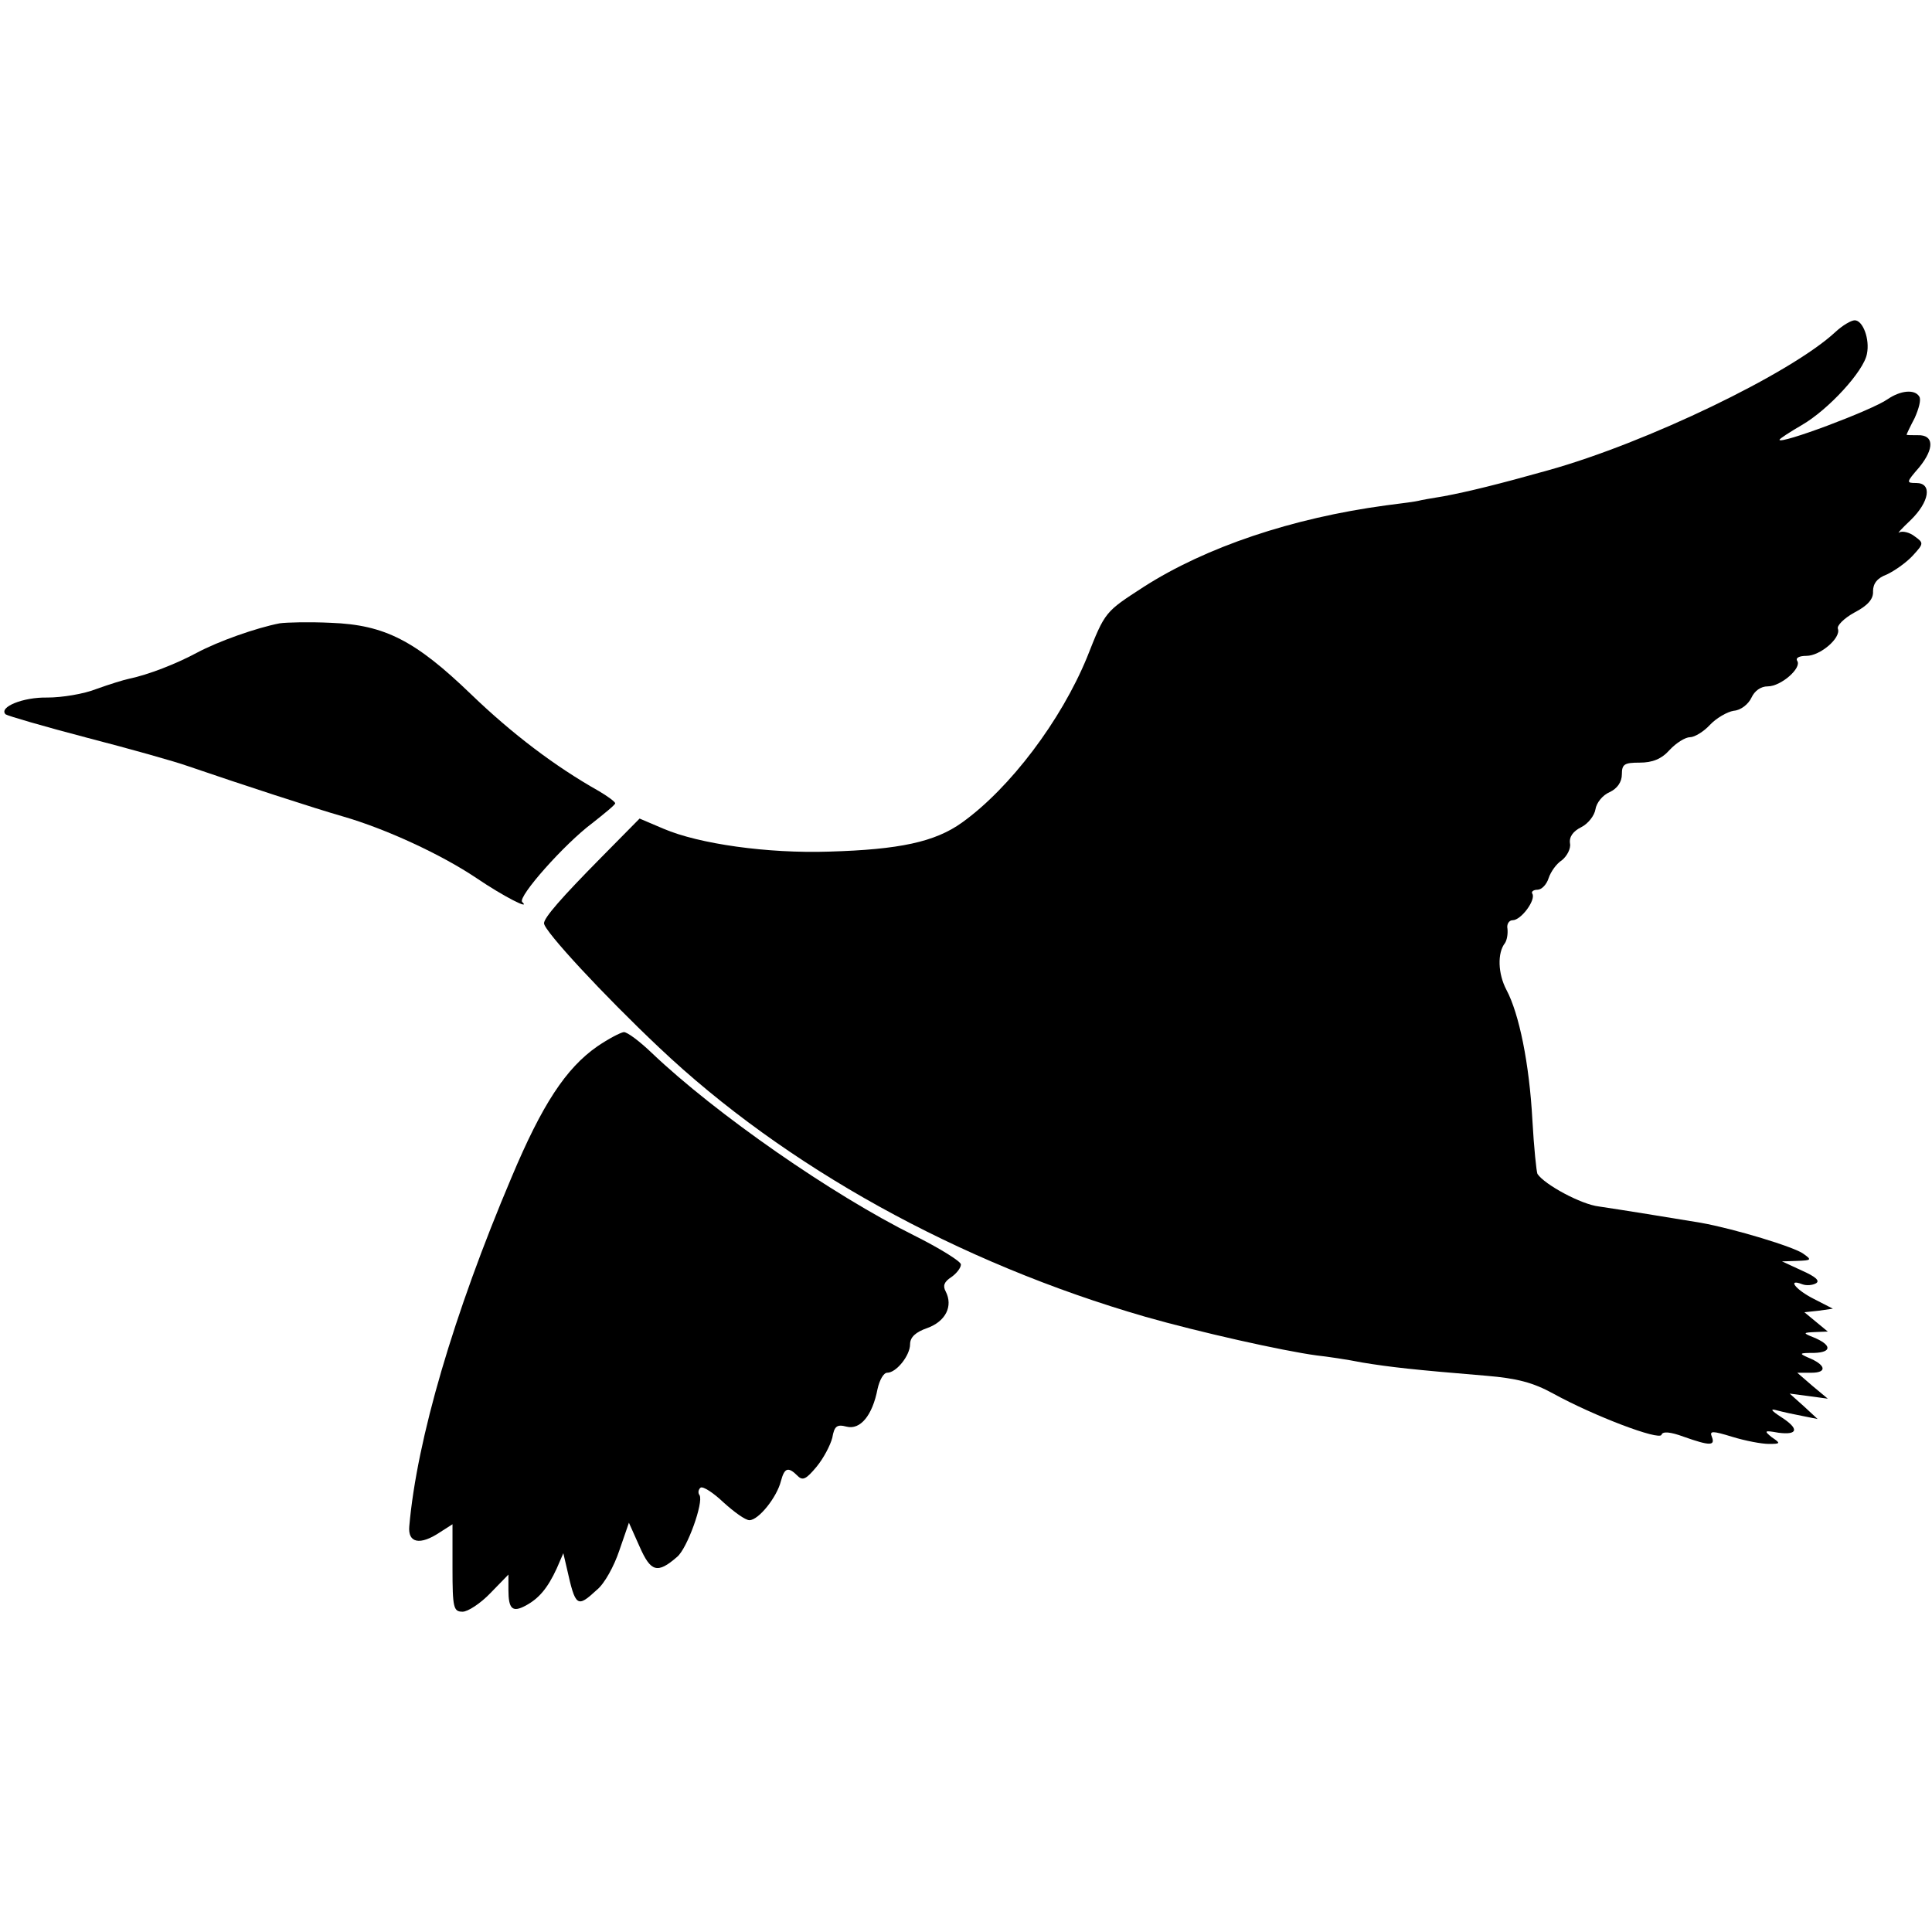 <?xml version="1.0" standalone="no"?>
<!DOCTYPE svg PUBLIC "-//W3C//DTD SVG 20010904//EN"
 "http://www.w3.org/TR/2001/REC-SVG-20010904/DTD/svg10.dtd">
<svg version="1.0" xmlns="http://www.w3.org/2000/svg"
 width="380pt" height="380pt" viewBox="0 0 380 380"
 preserveAspectRatio="xMidYMid meet">
<g transform="translate(0,380) scale(0.1,-0.1)"
fill="#000000" stroke="none">
<path d="M3610 3147 c-87 -81 -371 -218 -565 -272 -96 -27 -157 -42 -205 -51
-25 -4 -47 -8 -50 -9 -3 -1 -31 -5 -64 -9 -185 -25 -354 -82 -476 -160 -77
-50 -76 -48 -112 -139 -51 -124 -151 -257 -246 -325 -53 -38 -123 -53 -261
-57 -121 -4 -256 15 -326 45 l-47 20 -76 -77 c-78 -79 -112 -118 -112 -129 0
-15 118 -142 226 -244 248 -235 590 -424 957 -530 105 -30 270 -67 337 -76 19
-2 60 -8 90 -14 55 -9 99 -14 244 -26 59 -5 91 -13 131 -35 80 -44 209 -93
213 -81 2 7 17 6 44 -4 51 -18 62 -18 55 0 -5 12 1 12 40 0 26 -8 58 -14 72
-14 23 0 24 1 6 13 -16 13 -15 14 13 9 39 -5 41 8 5 31 -20 13 -22 17 -8 13
11 -3 34 -8 50 -11 l30 -6 -27 25 -28 25 38 -5 37 -5 -30 25 -30 26 28 0 c32
0 28 16 -7 30 -18 8 -17 9 12 9 36 1 35 16 -2 31 -20 8 -20 9 4 10 l25 1 -23
19 -23 19 28 3 28 4 -37 19 c-36 18 -54 41 -23 29 8 -3 20 -2 27 2 8 5 -1 13
-28 25 l-39 18 30 1 c28 1 29 2 12 14 -17 13 -135 49 -202 61 -54 9 -159 26
-200 32 -35 4 -107 43 -121 64 -2 4 -7 52 -10 106 -6 111 -26 209 -51 256 -17
32 -18 73 -3 92 4 6 6 18 5 28 -2 9 3 17 10 17 17 0 46 40 39 52 -3 4 2 8 10
8 8 0 18 10 22 23 4 12 15 28 26 35 10 8 18 23 16 33 -2 13 6 24 22 32 14 7
26 23 28 35 2 13 14 28 28 34 15 7 24 20 24 35 0 20 5 23 35 23 25 0 43 7 59
25 13 14 31 25 40 25 9 0 27 11 39 24 12 13 34 26 47 28 14 1 29 13 35 26 6
13 18 22 32 22 26 0 67 36 58 50 -4 6 4 10 18 10 27 0 68 35 62 53 -3 6 12 21
32 32 27 14 38 27 37 42 0 15 8 26 27 33 15 7 38 23 51 37 22 24 22 25 4 38
-10 8 -24 11 -30 8 -6 -4 4 7 22 24 37 36 43 73 11 73 -20 0 -20 1 6 31 30 37
29 64 -3 63 -12 0 -22 0 -22 1 0 1 7 16 16 33 8 18 13 36 9 42 -9 15 -37 12
-62 -5 -31 -22 -213 -90 -213 -80 0 2 20 15 44 29 52 30 122 106 128 140 6 29
-8 66 -24 66 -7 0 -24 -10 -38 -23z"/>
<path d="M550 2574 c-46 -9 -120 -35 -163 -58 -41 -22 -95 -43 -133 -51 -10
-2 -39 -11 -64 -20 -25 -10 -68 -17 -97 -17 -48 1 -96 -19 -82 -33 4 -3 76
-24 160 -46 85 -22 174 -47 199 -56 105 -36 249 -83 305 -99 83 -24 192 -74
262 -121 53 -36 108 -64 90 -47 -9 10 83 114 138 155 24 19 45 36 45 39 0 3
-15 14 -32 24 -87 49 -171 113 -251 190 -110 106 -170 137 -276 141 -42 2 -87
1 -101 -1z"/>
<path d="M1175 1742 c-62 -43 -109 -115 -169 -258 -114 -269 -186 -515 -201
-686 -3 -33 21 -38 60 -12 l25 16 0 -86 c0 -79 2 -86 20 -86 10 0 35 16 55 37
l35 36 0 -30 c0 -38 8 -45 34 -31 26 14 43 34 61 73 l13 30 7 -30 c17 -76 20
-78 59 -42 15 12 34 47 44 77 l19 55 21 -47 c22 -50 35 -54 74 -20 20 17 52
107 44 121 -4 5 -2 12 2 15 5 3 25 -10 45 -29 21 -19 43 -35 51 -35 18 0 54
45 62 77 7 26 14 29 33 10 10 -10 17 -6 37 18 14 17 27 42 31 57 4 23 9 27 28
22 27 -7 51 22 61 74 4 18 12 32 19 32 18 0 45 34 45 56 0 14 11 24 34 32 36
13 51 43 36 72 -6 11 -3 19 11 28 10 7 19 18 19 25 0 6 -42 32 -92 57 -161 80
-390 239 -516 359 -24 23 -48 41 -55 41 -7 -1 -30 -13 -52 -28z"/>
</g>
</svg>
